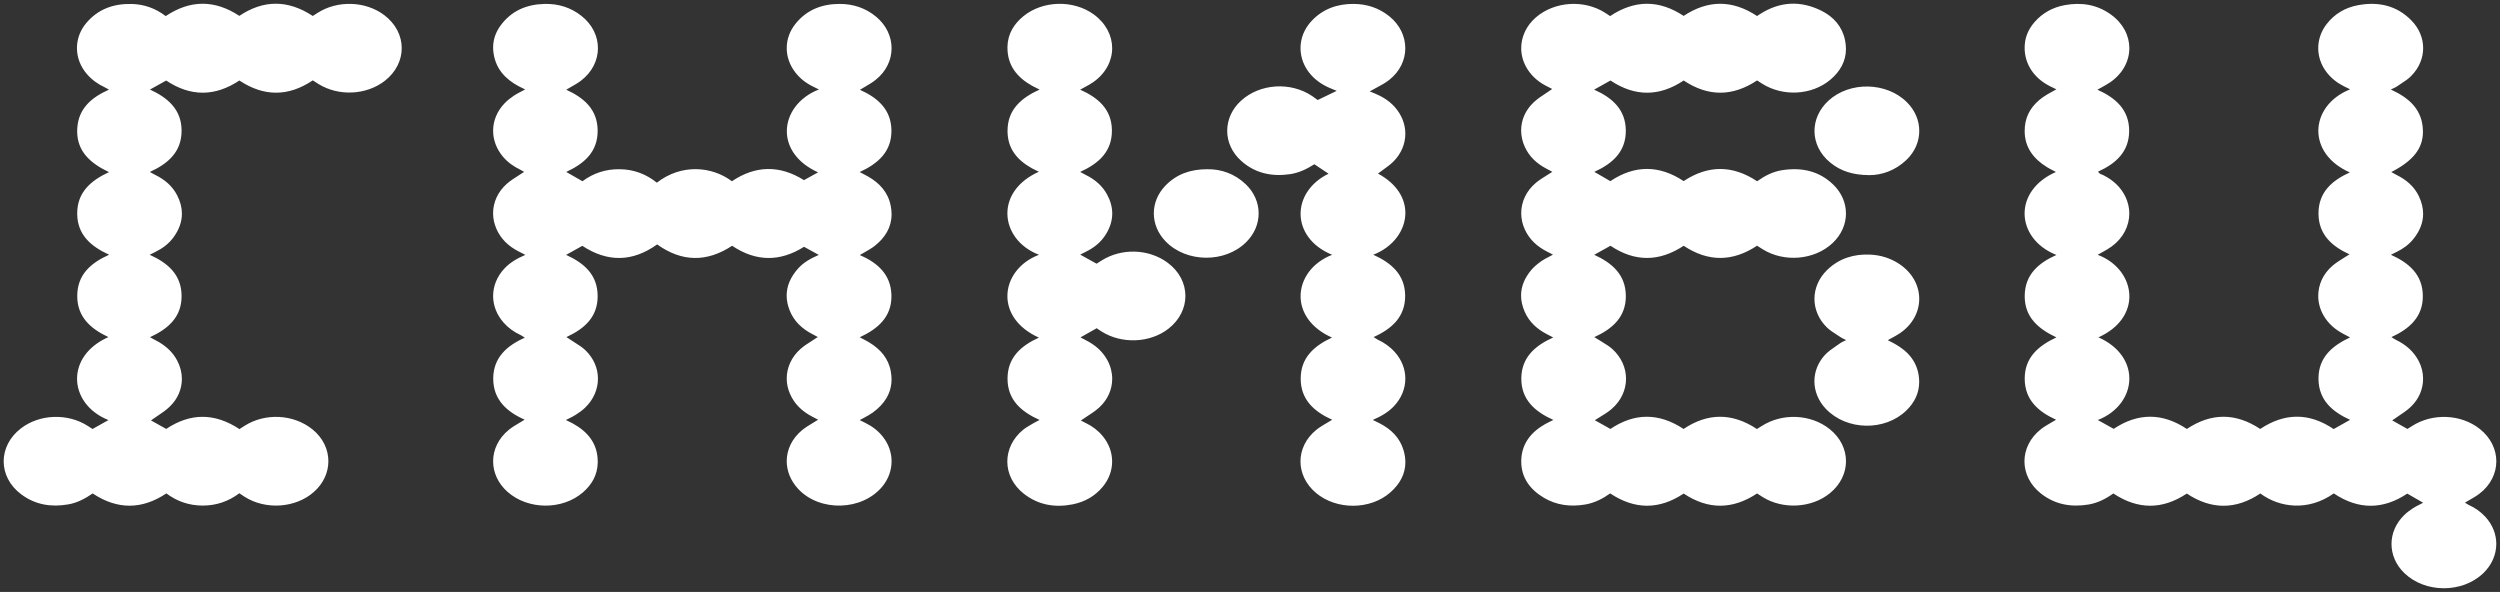 <?xml version="1.0" encoding="UTF-8"?> <svg xmlns="http://www.w3.org/2000/svg" viewBox="5026.5 5268.493 680 161.003" width="680" height="161.003" data-guides="{&quot;vertical&quot;:[],&quot;horizontal&quot;:[]}"><rect x="5026.5" y="5268.493" width="680" height="161.003" fill="#333333" stroke="none"/><path fill="#ffffff" stroke="none" fill-opacity="1" stroke-width="1" stroke-opacity="1" fill-rule="evenodd" font-size-adjust="none" id="tSvgd53c173447" title="Path 1" d="M 5504.44 5317.8 C 5506.48 5316.33 5508.68 5315.19 5511.19 5314.79C 5516.44 5313.97 5521.25 5314.91 5525.18 5318.74C 5527.47 5320.97 5528.6 5323.76 5528.6 5326.55C 5528.6 5329.45 5527.38 5332.35 5524.94 5334.63C 5520.04 5339.22 5511.83 5339.94 5505.96 5336.3C 5505.6 5336.08 5505.25 5335.85 5504.89 5335.62C 5504.73 5335.52 5504.58 5335.42 5504.42 5335.32C 5497.75 5339.75 5491.1 5339.77 5484.46 5335.34C 5477.83 5339.73 5471.18 5339.79 5464.55 5335.34C 5464.197 5335.537 5463.843 5335.733 5463.49 5335.93C 5462.4 5336.54 5461.3 5337.15 5460.13 5337.8C 5464.96 5340 5468.65 5343.18 5468.72 5348.86C 5468.73 5348.92 5468.73 5348.97 5468.73 5349.03C 5468.73 5354.67 5465.16 5357.92 5460.14 5360.2C 5460.32 5360.31 5460.48 5360.4 5460.62 5360.48C 5460.9 5360.64 5461.12 5360.77 5461.33 5360.91C 5461.71 5361.16 5462.11 5361.4 5462.5 5361.64C 5463.41 5362.19 5464.31 5362.75 5465.08 5363.45C 5467.55 5365.71 5468.78 5368.61 5468.78 5371.51C 5468.78 5374.52 5467.46 5377.52 5464.81 5379.78C 5463.88 5380.58 5462.81 5381.23 5461.75 5381.88C 5461.26 5382.18 5460.77 5382.48 5460.29 5382.79C 5460.64 5382.987 5460.99 5383.183 5461.34 5383.38C 5461.843 5383.66 5462.347 5383.94 5462.85 5384.22C 5463.41 5384.537 5463.97 5384.853 5464.53 5385.17C 5471.04 5380.78 5477.68 5380.71 5484.43 5385.17C 5490.97 5380.79 5497.61 5380.7 5504.39 5385.19C 5504.48 5385.12 5504.59 5385.06 5504.69 5384.99C 5505 5384.8 5505.34 5384.6 5505.67 5384.38C 5511.28 5380.78 5519.01 5381.11 5524.14 5385.18C 5527.12 5387.55 5528.61 5390.74 5528.61 5393.94C 5528.61 5397.1 5527.15 5400.27 5524.24 5402.64C 5519.28 5406.7 5511.48 5407.14 5505.94 5403.69C 5505.59 5403.48 5505.24 5403.25 5504.9 5403.02C 5504.897 5403.017 5504.893 5403.013 5504.89 5403.01C 5504.73 5402.91 5504.58 5402.81 5504.43 5402.71C 5497.74 5407.14 5491.11 5407.17 5484.46 5402.74C 5477.85 5407.13 5471.21 5407.19 5464.47 5402.7C 5462.47 5404.12 5460.28 5405.26 5457.79 5405.7C 5453.77 5406.4 5449.91 5405.97 5446.36 5403.84C 5442.65 5401.6 5440.28 5398.42 5440.28 5394.02C 5440.28 5393.92 5440.28 5393.82 5440.28 5393.71C 5440.4 5389.17 5442.94 5386.02 5446.79 5383.84C 5447.25 5383.58 5447.72 5383.35 5448.25 5383.09C 5448.25 5383.09 5448.25 5383.09 5448.25 5383.09C 5448.253 5383.09 5448.257 5383.09 5448.26 5383.09C 5448.38 5383.03 5448.5 5382.97 5448.62 5382.91C 5448.75 5382.85 5448.88 5382.78 5449.01 5382.71C 5443.97 5380.46 5440.3 5377.19 5440.3 5371.51C 5440.3 5371.44 5440.3 5371.37 5440.3 5371.3C 5440.39 5365.77 5443.94 5362.54 5448.97 5360.29C 5448.69 5360.14 5448.45 5360.01 5448.22 5359.89C 5448.143 5359.85 5448.067 5359.81 5447.99 5359.77C 5447.89 5359.72 5447.81 5359.68 5447.72 5359.63C 5447.57 5359.55 5447.42 5359.47 5447.28 5359.4C 5444.61 5358.02 5442.46 5356.11 5441.23 5353.31C 5440.56 5351.78 5440.23 5350.3 5440.23 5348.87C 5440.23 5346.4 5441.2 5344.08 5443.01 5341.93C 5443.78 5341.01 5444.76 5340.23 5445.74 5339.53C 5446.38 5339.08 5447.08 5338.72 5447.83 5338.33C 5448.18 5338.15 5448.54 5337.97 5448.91 5337.76C 5448.79 5337.7 5448.67 5337.64 5448.56 5337.58C 5448.477 5337.537 5448.393 5337.493 5448.31 5337.45C 5448.31 5337.45 5448.31 5337.45 5448.31 5337.45C 5448.307 5337.45 5448.303 5337.45 5448.3 5337.45C 5448.3 5337.447 5448.3 5337.443 5448.3 5337.44C 5447.97 5337.27 5447.66 5337.11 5447.34 5336.95C 5444.66 5335.59 5442.52 5333.68 5441.25 5330.91C 5440.59 5329.47 5440.27 5327.96 5440.27 5326.48C 5440.27 5323.41 5441.64 5320.42 5444.26 5318.22C 5445.16 5317.46 5446.18 5316.84 5447.23 5316.18C 5447.73 5315.88 5448.23 5315.57 5448.74 5315.23C 5448.6 5315.16 5448.45 5315.08 5448.31 5315C 5447.91 5314.79 5447.5 5314.56 5447.09 5314.35C 5444.48 5312.98 5442.42 5311.07 5441.2 5308.34C 5440.57 5306.92 5440.25 5305.43 5440.25 5303.97C 5440.25 5301.17 5441.4 5298.44 5443.68 5296.31C 5444.69 5295.36 5445.87 5294.59 5447.07 5293.8C 5447.62 5293.44 5448.17 5293.08 5448.7 5292.7C 5448.62 5292.66 5448.53 5292.61 5448.44 5292.56C 5448.437 5292.56 5448.433 5292.56 5448.43 5292.56C 5448.15 5292.41 5447.82 5292.24 5447.48 5292.07C 5445.24 5290.99 5443.37 5289.48 5442.01 5287.38C 5440.84 5285.57 5440.27 5283.58 5440.27 5281.59C 5440.27 5278.53 5441.64 5275.49 5444.25 5273.23C 5449.34 5268.84 5457.39 5268.31 5463.14 5272C 5463.45 5272.19 5463.75 5272.39 5464.04 5272.59C 5464.18 5272.69 5464.32 5272.78 5464.45 5272.87C 5471.16 5268.4 5477.8 5268.42 5484.45 5272.82C 5491.07 5268.43 5497.71 5268.41 5504.42 5272.85C 5504.52 5272.79 5504.61 5272.72 5504.71 5272.66C 5504.9 5272.53 5505.09 5272.4 5505.29 5272.28C 5510.67 5268.87 5516.26 5268.6 5521.92 5271.41C 5525.23 5273.05 5527.57 5275.69 5528.34 5279.38C 5528.51 5280.21 5528.6 5281.02 5528.6 5281.8C 5528.6 5285.13 5527.04 5287.95 5524.28 5290.24C 5519.25 5294.41 5511.5 5294.82 5505.84 5291.28C 5505.53 5291.09 5505.22 5290.88 5504.9 5290.67C 5504.75 5290.58 5504.59 5290.47 5504.43 5290.37C 5497.79 5294.78 5491.15 5294.85 5484.46 5290.39C 5477.87 5294.79 5471.23 5294.85 5464.55 5290.39C 5463.1 5291.2 5461.64 5292.02 5460.1 5292.88C 5465.04 5295.07 5468.7 5298.3 5468.72 5304.05C 5468.72 5304.063 5468.72 5304.077 5468.72 5304.09C 5468.72 5309.73 5465.16 5312.97 5460.15 5315.24C 5460.89 5315.67 5461.6 5316.08 5462.3 5316.48C 5463.037 5316.91 5463.773 5317.34 5464.51 5317.77C 5471.11 5313.34 5477.8 5313.34 5484.45 5317.75C 5491.12 5313.34 5497.75 5313.37 5504.44 5317.79C 5504.44 5317.793 5504.44 5317.797 5504.44 5317.8ZM 5091.65 5385.21 C 5091.8 5385.11 5091.95 5385.01 5092.09 5384.91C 5092.41 5384.7 5092.72 5384.5 5093.04 5384.3C 5098.7 5380.74 5106.37 5381.15 5111.49 5385.28C 5114.37 5387.61 5115.82 5390.77 5115.82 5393.93C 5115.82 5396.94 5114.52 5399.95 5111.9 5402.28C 5106.95 5406.69 5098.77 5407.27 5093.03 5403.61C 5092.71 5403.41 5092.41 5403.21 5092.08 5402.98C 5091.92 5402.88 5091.76 5402.77 5091.6 5402.66C 5088.62 5404.89 5085.3 5406.02 5081.59 5406.01C 5077.94 5405.99 5074.67 5404.89 5071.75 5402.7C 5065.1 5407.13 5058.46 5407.18 5051.7 5402.71C 5049.71 5404.09 5047.53 5405.27 5045.04 5405.69C 5040.42 5406.49 5036.08 5405.81 5032.25 5402.93C 5029.08 5400.55 5027.5 5397.27 5027.5 5393.97C 5027.5 5390.71 5029.05 5387.44 5032.17 5385.03C 5037.24 5381.12 5044.83 5380.82 5050.34 5384.32C 5050.63 5384.51 5050.92 5384.7 5051.21 5384.88C 5051.36 5384.98 5051.52 5385.09 5051.67 5385.18C 5053.16 5384.35 5054.58 5383.55 5056 5382.75C 5050.45 5380.55 5047.46 5376.06 5047.46 5371.51C 5047.46 5367.17 5050.17 5362.76 5055.98 5360.18C 5051.14 5357.91 5047.51 5354.7 5047.51 5349.01C 5047.51 5348.99 5047.51 5348.97 5047.51 5348.95C 5047.54 5343.18 5051.21 5340 5056.18 5337.78C 5051.24 5335.52 5047.52 5332.37 5047.5 5326.58C 5047.5 5326.57 5047.5 5326.56 5047.5 5326.54C 5047.5 5320.84 5051.14 5317.62 5056.15 5315.31C 5051.11 5312.93 5047.49 5309.71 5047.49 5304.18C 5047.49 5303.88 5047.5 5303.57 5047.53 5303.25C 5047.9 5297.95 5051.42 5294.98 5056.13 5292.88C 5055.98 5292.79 5055.84 5292.71 5055.71 5292.63C 5055.42 5292.47 5055.17 5292.32 5054.91 5292.2C 5053.06 5291.34 5051.46 5290.17 5050.12 5288.62C 5048.34 5286.56 5047.43 5284.07 5047.43 5281.57C 5047.43 5279.16 5048.27 5276.76 5049.97 5274.75C 5053.18 5270.95 5057.41 5269.46 5062.28 5269.57C 5065.73 5269.65 5068.83 5270.77 5071.57 5272.87C 5078.24 5268.43 5084.87 5268.38 5091.6 5272.81C 5098.15 5268.42 5104.78 5268.38 5111.57 5272.83C 5111.68 5272.77 5111.8 5272.69 5111.92 5272.62C 5112.2 5272.44 5112.51 5272.24 5112.82 5272.04C 5118.25 5268.52 5125.9 5268.75 5131 5272.59C 5134.18 5274.98 5135.77 5278.29 5135.77 5281.59C 5135.77 5284.85 5134.22 5288.11 5131.13 5290.51C 5126.12 5294.38 5118.59 5294.73 5113.12 5291.34C 5112.78 5291.13 5112.45 5290.91 5112.11 5290.69C 5111.94 5290.58 5111.76 5290.46 5111.58 5290.35C 5104.93 5294.82 5098.28 5294.82 5091.61 5290.39C 5084.99 5294.79 5078.35 5294.83 5071.7 5290.4C 5070.74 5290.93 5069.78 5291.47 5068.77 5292.03C 5068.29 5292.3 5067.8 5292.57 5067.29 5292.85C 5072.12 5295.08 5075.84 5298.24 5075.89 5303.93C 5075.89 5303.97 5075.89 5304.02 5075.89 5304.06C 5075.89 5309.74 5072.31 5312.97 5067.26 5315.26C 5067.47 5315.38 5067.66 5315.49 5067.84 5315.59C 5068.17 5315.77 5068.46 5315.93 5068.75 5316.08C 5071.27 5317.32 5073.36 5319.05 5074.66 5321.57C 5075.55 5323.28 5075.98 5324.96 5075.98 5326.61C 5075.98 5328.83 5075.2 5330.98 5073.68 5333.06C 5072.4 5334.81 5070.69 5336.07 5068.75 5337.02C 5068.44 5337.18 5068.13 5337.33 5067.78 5337.51C 5067.6 5337.6 5067.41 5337.69 5067.21 5337.79C 5072.19 5340.03 5075.87 5343.23 5075.89 5348.99C 5075.89 5349.01 5075.89 5349.03 5075.89 5349.05C 5075.89 5354.68 5072.33 5357.9 5067.3 5360.21C 5067.51 5360.32 5067.7 5360.43 5067.87 5360.53C 5068.21 5360.72 5068.5 5360.88 5068.79 5361.03C 5071.29 5362.3 5073.36 5364.04 5074.69 5366.55C 5075.54 5368.16 5075.97 5369.88 5075.97 5371.57C 5075.97 5374.31 5074.86 5376.99 5072.66 5379.1C 5071.63 5380.1 5070.41 5380.91 5069.2 5381.72C 5068.65 5382.08 5068.1 5382.45 5067.56 5382.84C 5068.83 5383.55 5070.27 5384.35 5071.71 5385.16C 5078.29 5380.78 5084.87 5380.75 5091.64 5385.21C 5091.643 5385.21 5091.647 5385.21 5091.65 5385.21ZM 5309.06 5315.21 C 5304.21 5312.99 5300.68 5309.89 5300.55 5304.38C 5300.55 5304.28 5300.55 5304.18 5300.55 5304.08C 5300.55 5298.31 5304.27 5295.12 5309.28 5292.85C 5309.03 5292.73 5308.8 5292.61 5308.57 5292.51C 5308.09 5292.28 5307.65 5292.07 5307.22 5291.83C 5303.17 5289.54 5300.53 5286.33 5300.53 5281.5C 5300.53 5281.39 5300.53 5281.28 5300.53 5281.16C 5300.62 5277.71 5302.28 5275.01 5304.89 5272.88C 5310.16 5268.61 5318.44 5268.41 5323.96 5272.38C 5327.32 5274.81 5329.01 5278.21 5329.01 5281.6C 5329.01 5285.01 5327.3 5288.41 5323.89 5290.82C 5323.16 5291.33 5322.36 5291.76 5321.53 5292.21C 5321.13 5292.42 5320.72 5292.64 5320.3 5292.88C 5325.17 5295.05 5328.89 5298.21 5328.94 5303.93C 5328.94 5303.97 5328.94 5304.02 5328.94 5304.06C 5328.94 5309.74 5325.35 5312.97 5320.31 5315.25C 5320.5 5315.36 5320.68 5315.46 5320.85 5315.55C 5321.2 5315.75 5321.5 5315.92 5321.81 5316.07C 5324.27 5317.28 5326.32 5318.97 5327.63 5321.41C 5328.57 5323.14 5329.03 5324.87 5329.03 5326.57C 5329.03 5328.57 5328.4 5330.53 5327.15 5332.46C 5325.86 5334.45 5324.06 5335.87 5321.95 5336.92C 5321.56 5337.11 5321.17 5337.31 5320.77 5337.52C 5320.63 5337.59 5320.47 5337.67 5320.32 5337.75C 5321.01 5338.13 5321.69 5338.51 5322.37 5338.89C 5323.16 5339.32 5323.95 5339.76 5324.77 5340.22C 5324.88 5340.15 5324.99 5340.08 5325.11 5340C 5325.26 5339.91 5325.41 5339.81 5325.57 5339.71C 5325.65 5339.66 5325.73 5339.61 5325.81 5339.56C 5325.9 5339.5 5325.99 5339.44 5326.08 5339.39C 5331.53 5335.91 5338.96 5336.14 5344.1 5339.95C 5347.32 5342.34 5348.93 5345.66 5348.93 5348.99C 5348.93 5352.22 5347.41 5355.47 5344.36 5357.87C 5339.32 5361.83 5331.56 5362.14 5326.03 5358.6C 5325.76 5358.43 5325.49 5358.25 5325.22 5358.06C 5325.09 5357.96 5324.95 5357.87 5324.81 5357.77C 5323.85 5358.31 5322.9 5358.85 5321.88 5359.42C 5321.4 5359.69 5320.9 5359.97 5320.39 5360.26C 5320.6 5360.38 5320.8 5360.48 5320.98 5360.58C 5320.983 5360.58 5320.987 5360.58 5320.99 5360.58C 5321.32 5360.76 5321.62 5360.91 5321.92 5361.07C 5324.36 5362.31 5326.37 5364.02 5327.7 5366.45C 5328.58 5368.07 5329.02 5369.81 5329.02 5371.54C 5329.02 5374.37 5327.84 5377.16 5325.53 5379.29C 5324.51 5380.23 5323.33 5381 5322.13 5381.78C 5321.58 5382.13 5321.03 5382.49 5320.49 5382.87C 5320.6 5382.93 5320.73 5382.99 5320.86 5383.06C 5321.17 5383.22 5321.52 5383.41 5321.88 5383.58C 5323.66 5384.44 5325.19 5385.6 5326.45 5387.13C 5328.15 5389.2 5329 5391.6 5329 5394.01C 5329 5396.41 5328.16 5398.81 5326.46 5400.88C 5324.32 5403.46 5321.54 5405.02 5318.28 5405.67C 5313.47 5406.63 5308.95 5405.88 5305.01 5402.81C 5302 5400.46 5300.49 5397.25 5300.49 5394.03C 5300.49 5390.88 5301.93 5387.72 5304.83 5385.36C 5305.49 5384.83 5306.24 5384.4 5306.98 5383.97C 5307.24 5383.82 5307.5 5383.67 5307.75 5383.52C 5308.05 5383.33 5308.37 5383.17 5308.74 5382.99C 5308.91 5382.91 5309.09 5382.82 5309.28 5382.73C 5304.29 5380.48 5300.57 5377.31 5300.55 5371.54C 5300.55 5371.52 5300.55 5371.49 5300.55 5371.47C 5300.55 5365.78 5304.17 5362.56 5309.08 5360.32C 5303.16 5357.67 5300.51 5353.3 5300.51 5349.03C 5300.51 5344.39 5303.65 5339.86 5309.11 5337.79C 5303.65 5335.73 5300.51 5331.19 5300.51 5326.52C 5300.51 5322.24 5303.15 5317.87 5309.06 5315.21ZM 5657.09 5304.08 C 5657.09 5299.53 5660.1 5295.04 5665.73 5292.79C 5665.54 5292.7 5665.35 5292.6 5665.17 5292.51C 5664.78 5292.33 5664.41 5292.15 5664.05 5291.96C 5662.23 5291.05 5660.66 5289.83 5659.4 5288.22C 5657.84 5286.23 5657.06 5283.91 5657.06 5281.59C 5657.06 5279.3 5657.82 5277.01 5659.35 5275.04C 5661.53 5272.22 5664.45 5270.54 5667.91 5269.9C 5673.36 5268.9 5678.34 5269.94 5682.35 5274C 5684.52 5276.19 5685.6 5278.88 5685.6 5281.57C 5685.6 5284.29 5684.5 5287 5682.3 5289.2C 5681.49 5290.02 5680.5 5290.66 5679.51 5291.3C 5679.17 5291.53 5678.83 5291.75 5678.5 5291.98C 5678.18 5292.2 5677.82 5292.37 5677.42 5292.55C 5677.22 5292.64 5677.02 5292.74 5676.81 5292.85C 5681.87 5295.14 5685.49 5298.4 5685.54 5304.25C 5685.54 5304.28 5685.54 5304.31 5685.54 5304.34C 5685.54 5308.88 5682.84 5312.27 5676.93 5315.29C 5677.12 5315.39 5677.29 5315.49 5677.45 5315.58C 5677.77 5315.76 5678.06 5315.92 5678.35 5316.07C 5680.99 5317.37 5683.16 5319.19 5684.44 5321.88C 5685.21 5323.51 5685.59 5325.1 5685.59 5326.65C 5685.59 5329.04 5684.69 5331.32 5682.96 5333.48C 5681.73 5335.02 5680.15 5336.15 5678.38 5337.02C 5678.323 5337.047 5678.267 5337.073 5678.21 5337.1C 5678.19 5337.11 5678.17 5337.12 5678.15 5337.13C 5678.083 5337.163 5678.017 5337.197 5677.95 5337.23C 5677.77 5337.32 5677.59 5337.41 5677.4 5337.5C 5677.21 5337.597 5677.02 5337.693 5676.83 5337.79C 5681.8 5340.03 5685.48 5343.24 5685.51 5348.99C 5685.51 5349.01 5685.51 5349.03 5685.51 5349.05C 5685.51 5354.68 5681.94 5357.9 5676.96 5360.19C 5677.01 5360.22 5677.06 5360.25 5677.11 5360.28C 5677.15 5360.31 5677.2 5360.34 5677.25 5360.37C 5677.32 5360.41 5677.38 5360.45 5677.44 5360.49C 5677.44 5360.49 5677.44 5360.49 5677.44 5360.49C 5677.74 5360.68 5677.98 5360.83 5678.24 5360.96C 5680.89 5362.24 5683.02 5364.07 5684.4 5366.71C 5685.19 5368.24 5685.58 5369.88 5685.58 5371.52C 5685.58 5374.28 5684.47 5377.01 5682.28 5379.11C 5681.24 5380.11 5680.02 5380.91 5678.81 5381.72C 5678.26 5382.09 5677.71 5382.45 5677.18 5382.84C 5678.36 5383.5 5679.71 5384.27 5681.2 5385.1C 5681.203 5385.103 5681.207 5385.107 5681.21 5385.11C 5681.243 5385.127 5681.277 5385.143 5681.31 5385.16C 5681.4 5385.11 5681.5 5385.04 5681.61 5384.98C 5681.71 5384.92 5681.81 5384.85 5681.92 5384.79C 5682.02 5384.73 5682.12 5384.66 5682.22 5384.6C 5682.34 5384.53 5682.46 5384.45 5682.58 5384.37C 5688.2 5380.78 5695.95 5381.12 5701.05 5385.2C 5704.01 5387.57 5705.5 5390.77 5705.5 5393.97C 5705.5 5397.19 5703.98 5400.41 5700.95 5402.75C 5700.14 5403.37 5699.25 5403.89 5698.32 5404.42C 5698.32 5404.42 5698.32 5404.42 5698.32 5404.42C 5698.317 5404.423 5698.313 5404.427 5698.31 5404.43C 5698.31 5404.43 5698.31 5404.43 5698.31 5404.43C 5697.87 5404.68 5697.42 5404.94 5696.97 5405.21C 5697.08 5405.28 5697.18 5405.35 5697.28 5405.41C 5697.5 5405.56 5697.72 5405.7 5697.95 5405.81C 5699.69 5406.6 5701.23 5407.67 5702.52 5409.07C 5704.51 5411.24 5705.49 5413.84 5705.49 5416.44C 5705.49 5419.31 5704.29 5422.18 5701.91 5424.44C 5696.21 5429.88 5686.13 5429.84 5680.48 5424.37C 5678.15 5422.12 5676.99 5419.29 5676.99 5416.46C 5676.99 5413.66 5678.13 5410.86 5680.43 5408.61C 5681.16 5407.89 5682.01 5407.27 5682.87 5406.71C 5683.41 5406.35 5684 5406.05 5684.65 5405.73C 5684.95 5405.57 5685.27 5405.42 5685.59 5405.24C 5684.12 5404.39 5682.74 5403.59 5681.28 5402.75C 5674.66 5407.16 5667.97 5407.19 5661.29 5402.7C 5654.43 5407.57 5646.6 5406.65 5641.31 5402.72C 5634.69 5407.15 5627.99 5407.19 5621.31 5402.74C 5614.66 5407.16 5608.02 5407.16 5601.33 5402.71C 5599.3 5404.17 5597.08 5405.3 5594.59 5405.72C 5589.89 5406.5 5585.5 5405.76 5581.67 5402.76C 5578.66 5400.41 5577.15 5397.19 5577.15 5393.98C 5577.15 5390.77 5578.66 5387.56 5581.66 5385.21C 5582.5 5384.55 5583.43 5384.02 5584.38 5383.47C 5584.83 5383.21 5585.29 5382.94 5585.75 5382.66C 5580.98 5380.48 5577.28 5377.34 5577.22 5371.59C 5577.22 5371.55 5577.22 5371.51 5577.22 5371.46C 5577.22 5365.78 5580.85 5362.6 5585.84 5360.26C 5580.87 5357.92 5577.22 5354.75 5577.22 5349.07C 5577.22 5349.03 5577.22 5349 5577.22 5348.96C 5577.27 5343.18 5580.96 5340.02 5585.85 5337.84C 5580.19 5335.61 5577.19 5331.11 5577.19 5326.56C 5577.19 5322.21 5579.93 5317.81 5585.71 5315.27C 5585.43 5315.13 5585.17 5314.99 5584.91 5314.85C 5584.34 5314.56 5583.81 5314.28 5583.3 5313.97C 5579.53 5311.65 5577.21 5308.51 5577.21 5304.12C 5577.21 5303.75 5577.23 5303.36 5577.26 5302.96C 5577.57 5299.51 5579.4 5296.92 5582.13 5294.96C 5582.89 5294.41 5583.73 5293.96 5584.59 5293.48C 5585 5293.26 5585.42 5293.03 5585.84 5292.79C 5585.63 5292.69 5585.42 5292.59 5585.21 5292.49C 5585.21 5292.49 5585.21 5292.49 5585.21 5292.49C 5584.8 5292.3 5584.41 5292.11 5584.03 5291.91C 5579.69 5289.71 5577.2 5285.87 5577.2 5281.5C 5577.2 5281.2 5577.21 5280.9 5577.24 5280.59C 5577.42 5278.26 5578.38 5276.26 5579.89 5274.51C 5582.09 5271.98 5584.9 5270.47 5588.16 5269.88C 5592.64 5269.07 5596.89 5269.72 5600.66 5272.44C 5604.01 5274.85 5605.68 5278.23 5605.68 5281.6C 5605.68 5285.03 5603.95 5288.46 5600.51 5290.85C 5599.77 5291.36 5598.98 5291.79 5598.17 5292.24C 5597.78 5292.45 5597.39 5292.66 5596.99 5292.89C 5601.95 5295.1 5605.63 5298.35 5605.63 5304.06C 5605.63 5304.12 5605.63 5304.18 5605.63 5304.25C 5605.55 5309.8 5601.99 5313.01 5597.19 5315.17C 5597.41 5315.67 5597.83 5315.83 5598.24 5315.98C 5598.38 5316.03 5598.52 5316.08 5598.64 5316.15C 5601.26 5317.49 5603.36 5319.36 5604.64 5322.05C 5605.33 5323.52 5605.67 5325.05 5605.67 5326.56C 5605.67 5329.99 5603.96 5333.33 5600.8 5335.59C 5600 5336.17 5599.13 5336.65 5598.26 5337.13C 5597.86 5337.35 5597.46 5337.57 5597.07 5337.8C 5602.49 5339.83 5605.69 5344.41 5605.69 5349.1C 5605.69 5353.31 5603.12 5357.61 5597.28 5360.25C 5603.02 5362.8 5605.68 5367.15 5605.68 5371.45C 5605.68 5376.04 5602.66 5380.56 5597.11 5382.74C 5597.457 5382.933 5597.803 5383.127 5598.15 5383.32C 5599.23 5383.92 5600.31 5384.53 5601.42 5385.14C 5608.04 5380.74 5614.68 5380.74 5621.32 5385.17C 5627.97 5380.74 5634.61 5380.75 5641.28 5385.17C 5647.95 5380.72 5654.65 5380.72 5661.25 5385.2C 5661.71 5384.94 5662.17 5384.68 5662.63 5384.43C 5663.63 5383.86 5664.65 5383.29 5665.72 5382.69C 5660.88 5380.48 5657.2 5377.33 5657.13 5371.61C 5657.13 5371.557 5657.13 5371.503 5657.13 5371.45C 5657.13 5365.78 5660.74 5362.6 5665.71 5360.27C 5665.5 5360.15 5665.3 5360.05 5665.12 5359.95C 5665.117 5359.95 5665.113 5359.95 5665.11 5359.95C 5665.107 5359.947 5665.103 5359.943 5665.1 5359.94C 5664.68 5359.72 5664.33 5359.53 5663.98 5359.35C 5661.72 5358.18 5659.84 5356.58 5658.54 5354.36C 5657.55 5352.66 5657.06 5350.81 5657.06 5348.97C 5657.06 5345.96 5658.37 5342.99 5660.9 5340.81C 5661.87 5339.98 5662.96 5339.29 5664.06 5338.61C 5664.56 5338.3 5665.06 5337.99 5665.55 5337.67C 5660.89 5335.53 5657.16 5332.38 5657.13 5326.61C 5657.13 5326.58 5657.13 5326.55 5657.13 5326.53C 5657.13 5320.84 5660.73 5317.62 5665.65 5315.39C 5659.83 5312.83 5657.09 5308.43 5657.09 5304.08ZM 5260.37 5337.86 C 5265.2 5339.96 5268.73 5343.11 5268.96 5348.56C 5268.97 5348.75 5268.97 5348.93 5268.97 5349.12C 5268.97 5354.67 5265.36 5357.92 5260.35 5360.23C 5260.7 5360.42 5261.02 5360.59 5261.33 5360.75C 5261.95 5361.08 5262.51 5361.37 5263.04 5361.7C 5266.02 5363.53 5268.18 5366.02 5268.8 5369.54C 5268.93 5370.28 5269 5370.99 5269 5371.67C 5269 5375.42 5267.09 5378.39 5263.88 5380.72C 5263.16 5381.24 5262.36 5381.67 5261.54 5382.11C 5261.54 5382.11 5261.54 5382.11 5261.54 5382.11C 5261.14 5382.32 5260.75 5382.54 5260.35 5382.76C 5260.46 5382.82 5260.57 5382.87 5260.67 5382.93C 5260.73 5382.957 5260.79 5382.983 5260.85 5383.01C 5261.24 5383.21 5261.62 5383.4 5262 5383.59C 5263.82 5384.49 5265.4 5385.71 5266.66 5387.32C 5268.23 5389.32 5269.01 5391.65 5269.01 5393.97C 5269.01 5396.36 5268.18 5398.76 5266.52 5400.79C 5261.05 5407.47 5249.49 5407.81 5243.59 5401.46C 5241.52 5399.22 5240.49 5396.56 5240.49 5393.92C 5240.49 5390.84 5241.89 5387.79 5244.66 5385.5C 5245.54 5384.77 5246.53 5384.18 5247.56 5383.56C 5248.04 5383.27 5248.54 5382.97 5249.03 5382.65C 5248.85 5382.56 5248.67 5382.46 5248.48 5382.37C 5248.477 5382.367 5248.473 5382.363 5248.47 5382.36C 5248.12 5382.18 5247.76 5381.99 5247.41 5381.81C 5244.68 5380.39 5242.55 5378.39 5241.33 5375.51C 5240.77 5374.2 5240.49 5372.82 5240.49 5371.45C 5240.49 5368.5 5241.77 5365.59 5244.24 5363.41C 5245.18 5362.57 5246.26 5361.89 5247.38 5361.18C 5247.9 5360.85 5248.42 5360.52 5248.94 5360.16C 5248.79 5360.08 5248.63 5359.99 5248.46 5359.9C 5248.14 5359.73 5247.8 5359.55 5247.46 5359.37C 5244.67 5357.93 5242.47 5355.89 5241.29 5352.93C 5240.74 5351.53 5240.47 5350.18 5240.47 5348.88C 5240.47 5346.25 5241.55 5343.83 5243.52 5341.6C 5245.03 5339.87 5247 5338.79 5249.21 5337.83C 5247.81 5337.06 5246.55 5336.36 5245.2 5335.62C 5238.69 5339.73 5232.13 5339.72 5225.64 5335.34C 5218.78 5339.85 5212 5339.81 5205.24 5334.97C 5198.6 5339.74 5191.82 5339.91 5184.89 5335.36C 5184.31 5335.69 5183.72 5336.01 5183.12 5336.35C 5182.26 5336.83 5181.38 5337.32 5180.48 5337.82C 5185.36 5340.05 5189.04 5343.2 5189.06 5349C 5189.06 5349.02 5189.06 5349.03 5189.06 5349.04C 5189.06 5354.74 5185.49 5357.9 5180.56 5360.18C 5180.71 5360.28 5180.84 5360.36 5180.96 5360.44C 5181.21 5360.6 5181.43 5360.74 5181.64 5360.88C 5182.07 5361.18 5182.52 5361.46 5182.96 5361.74C 5183.96 5362.37 5184.96 5363 5185.78 5363.8C 5188.03 5365.99 5189.14 5368.74 5189.14 5371.49C 5189.14 5374.33 5187.97 5377.17 5185.63 5379.4C 5184.89 5380.11 5184.03 5380.72 5183.17 5381.27C 5182.62 5381.63 5182.03 5381.93 5181.37 5382.26C 5181.37 5382.26 5181.37 5382.26 5181.37 5382.26C 5181.06 5382.41 5180.74 5382.57 5180.41 5382.74C 5180.65 5382.86 5180.88 5382.97 5181.1 5383.07C 5181.56 5383.29 5181.98 5383.49 5182.39 5383.72C 5186.46 5386 5189.08 5389.21 5189.08 5394.07C 5189.08 5394.17 5189.08 5394.27 5189.08 5394.37C 5189 5397.7 5187.48 5400.32 5185.03 5402.44C 5179.4 5407.29 5170.11 5407.2 5164.54 5402.27C 5161.94 5399.96 5160.63 5396.96 5160.63 5393.97C 5160.63 5390.85 5162.05 5387.73 5164.88 5385.42C 5165.77 5384.69 5166.77 5384.1 5167.79 5383.5C 5168.26 5383.22 5168.74 5382.94 5169.21 5382.64C 5164.33 5380.5 5160.66 5377.19 5160.66 5371.5C 5160.66 5371.45 5160.66 5371.4 5160.66 5371.34C 5160.73 5365.82 5164.26 5362.55 5169.26 5360.34C 5169.08 5360.23 5168.93 5360.13 5168.78 5360.04C 5168.5 5359.85 5168.25 5359.69 5167.99 5359.57C 5166.26 5358.77 5164.74 5357.67 5163.48 5356.24C 5161.58 5354.09 5160.63 5351.55 5160.63 5349C 5160.63 5346.35 5161.66 5343.7 5163.71 5341.52C 5165.24 5339.89 5167.11 5338.8 5169.4 5337.82C 5169.12 5337.67 5168.87 5337.55 5168.63 5337.43C 5168.63 5337.427 5168.63 5337.423 5168.63 5337.42C 5168.24 5337.23 5167.9 5337.06 5167.56 5336.88C 5164.82 5335.48 5162.68 5333.48 5161.47 5330.61C 5160.9 5329.27 5160.62 5327.87 5160.62 5326.5C 5160.62 5323.55 5161.9 5320.66 5164.35 5318.49C 5165.3 5317.66 5166.38 5316.97 5167.49 5316.26C 5168.01 5315.93 5168.53 5315.59 5169.06 5315.24C 5168.95 5315.18 5168.85 5315.12 5168.73 5315.05C 5168.48 5314.9 5168.22 5314.75 5167.94 5314.61C 5166.17 5313.75 5164.6 5312.64 5163.32 5311.13C 5161.52 5309.01 5160.63 5306.52 5160.63 5304.05C 5160.63 5301.38 5161.68 5298.73 5163.77 5296.57C 5164.52 5295.79 5165.4 5295.1 5166.3 5294.5C 5166.92 5294.09 5167.58 5293.74 5168.3 5293.37C 5168.64 5293.2 5168.99 5293.02 5169.35 5292.82C 5169.12 5292.71 5168.9 5292.6 5168.69 5292.5C 5168.29 5292.3 5167.91 5292.12 5167.55 5291.93C 5163.92 5289.99 5161.39 5287.22 5160.75 5283.01C 5160.67 5282.47 5160.63 5281.94 5160.63 5281.41C 5160.63 5279.24 5161.34 5277.23 5162.66 5275.43C 5165.62 5271.39 5169.77 5269.67 5174.64 5269.56C 5178.35 5269.48 5181.73 5270.5 5184.66 5272.82C 5187.65 5275.18 5189.14 5278.39 5189.14 5281.59C 5189.14 5284.87 5187.58 5288.14 5184.46 5290.49C 5183.65 5291.1 5182.75 5291.61 5181.83 5292.13C 5181.4 5292.38 5180.96 5292.63 5180.52 5292.9C 5185.32 5295.09 5189.01 5298.22 5189.06 5303.99C 5189.06 5304.02 5189.06 5304.06 5189.06 5304.1C 5189.06 5309.8 5185.45 5312.98 5180.51 5315.26C 5182.05 5316.14 5183.4 5316.92 5184.93 5317.79C 5187.86 5315.6 5191.28 5314.45 5195.12 5314.52C 5198.92 5314.58 5202.25 5315.84 5205.16 5318.18C 5211.83 5313.01 5220.06 5313.67 5225.58 5317.79C 5232.03 5313.46 5238.57 5313.35 5245.18 5317.49C 5246.45 5316.79 5247.7 5316.09 5249.02 5315.37C 5243.16 5312.73 5240.52 5308.42 5240.52 5304.18C 5240.52 5299.55 5243.67 5295 5249.24 5292.83C 5249.09 5292.76 5248.94 5292.68 5248.8 5292.61C 5248.37 5292.39 5247.97 5292.19 5247.57 5292C 5245.68 5291.07 5244.07 5289.81 5242.79 5288.14C 5241.26 5286.15 5240.49 5283.86 5240.49 5281.57C 5240.49 5279.26 5241.28 5276.95 5242.87 5274.97C 5245.94 5271.14 5250.09 5269.56 5254.89 5269.56C 5258.6 5269.56 5261.95 5270.67 5264.83 5273.06C 5267.61 5275.38 5269.01 5278.5 5269.01 5281.6C 5269.01 5284.79 5267.55 5287.96 5264.62 5290.26C 5263.76 5290.94 5262.8 5291.5 5261.81 5292.08C 5261.35 5292.35 5260.87 5292.62 5260.4 5292.92C 5265.23 5295.07 5268.91 5298.28 5268.97 5303.98C 5268.97 5304.02 5268.97 5304.06 5268.97 5304.11C 5268.97 5309.75 5265.35 5312.99 5260.33 5315.29C 5260.62 5315.44 5260.88 5315.58 5261.13 5315.71C 5261.65 5315.98 5262.11 5316.22 5262.56 5316.47C 5265.72 5318.26 5268.04 5320.77 5268.76 5324.4C 5268.93 5325.21 5269.01 5326 5269.01 5326.76C 5269.01 5330.26 5267.3 5333.14 5264.34 5335.44C 5263.53 5336.06 5262.63 5336.57 5261.7 5337.1C 5261.26 5337.34 5260.82 5337.59 5260.37 5337.86ZM 5408.76 5326.4 C 5408.76 5331.14 5405.42 5335.71 5400.03 5337.78C 5404.93 5339.99 5408.63 5343.18 5408.7 5348.84C 5408.7 5348.9 5408.7 5348.95 5408.7 5349.01C 5408.7 5354.64 5405.14 5357.91 5400.13 5360.17C 5400.27 5360.26 5400.41 5360.35 5400.53 5360.44C 5400.78 5360.61 5400.99 5360.75 5401.21 5360.86C 5403 5361.69 5404.58 5362.79 5405.9 5364.27C 5407.8 5366.4 5408.75 5368.94 5408.75 5371.49C 5408.75 5374.14 5407.71 5376.8 5405.66 5378.97C 5404.08 5380.64 5402.14 5381.74 5399.9 5382.71C 5400.14 5382.83 5400.37 5382.94 5400.58 5383.05C 5401.02 5383.27 5401.42 5383.46 5401.81 5383.66C 5404.9 5385.26 5407.27 5387.57 5408.27 5390.97C 5408.6 5392.1 5408.76 5393.19 5408.76 5394.23C 5408.76 5397.4 5407.28 5400.14 5404.66 5402.44C 5399.2 5407.24 5390.02 5407.25 5384.45 5402.57C 5381.64 5400.2 5380.23 5397.09 5380.23 5393.99C 5380.23 5390.84 5381.69 5387.7 5384.6 5385.36C 5385.46 5384.67 5386.42 5384.12 5387.41 5383.53C 5387.89 5383.26 5388.37 5382.97 5388.86 5382.67C 5384.04 5380.5 5380.31 5377.29 5380.29 5371.53C 5380.29 5371.51 5380.29 5371.49 5380.29 5371.47C 5380.29 5365.79 5383.93 5362.57 5388.81 5360.31C 5382.92 5357.71 5380.26 5353.34 5380.26 5349.06C 5380.26 5344.44 5383.36 5339.91 5388.85 5337.8C 5383.07 5335.44 5380.26 5331.04 5380.26 5326.64C 5380.26 5322.42 5382.84 5318.2 5387.86 5315.74C 5386.55 5314.86 5385.32 5314.05 5384.01 5313.17C 5381.98 5314.45 5379.81 5315.52 5377.37 5315.87C 5372.43 5316.58 5367.91 5315.65 5364.12 5312.26C 5361.57 5309.99 5360.3 5307.04 5360.3 5304.08C 5360.3 5301.12 5361.56 5298.16 5364.08 5295.87C 5369.2 5291.22 5377.5 5290.67 5383.38 5294.6C 5383.72 5294.83 5384.05 5295.07 5384.39 5295.32C 5384.393 5295.32 5384.397 5295.32 5384.4 5295.32C 5384.56 5295.44 5384.73 5295.57 5384.91 5295.7C 5386.58 5294.89 5388.26 5294.09 5390.08 5293.21C 5389.93 5293.15 5389.78 5293.08 5389.64 5293.02C 5389.3 5292.87 5388.99 5292.74 5388.67 5292.62C 5386.55 5291.78 5384.66 5290.59 5383.12 5288.88C 5381.2 5286.74 5380.24 5284.16 5380.24 5281.58C 5380.24 5278.94 5381.25 5276.31 5383.27 5274.17C 5386.38 5270.87 5390.31 5269.52 5394.76 5269.56C 5398.33 5269.59 5401.57 5270.66 5404.38 5272.91C 5407.28 5275.24 5408.74 5278.43 5408.74 5281.61C 5408.74 5284.78 5407.29 5287.93 5404.38 5290.22C 5403.29 5291.08 5402.04 5291.74 5400.79 5292.41C 5400.21 5292.71 5399.63 5293.02 5399.06 5293.35C 5399.117 5293.373 5399.173 5293.397 5399.23 5293.42C 5399.53 5293.54 5399.92 5293.7 5400.31 5293.86C 5402.42 5294.71 5404.32 5295.87 5405.86 5297.58C 5407.78 5299.73 5408.75 5302.3 5408.75 5304.86C 5408.75 5307.56 5407.68 5310.24 5405.54 5312.4C 5404.67 5313.27 5403.67 5313.99 5402.66 5314.71C 5402.21 5315.04 5401.75 5315.37 5401.31 5315.71C 5401.313 5315.71 5401.317 5315.71 5401.32 5315.71C 5406.51 5318.52 5408.76 5322.52 5408.76 5326.4ZM 5534.93 5316.13 C 5530.48 5316.09 5527.18 5315.04 5524.35 5312.73C 5521.48 5310.39 5520.04 5307.27 5520.04 5304.12C 5520.04 5301.18 5521.3 5298.22 5523.85 5295.87C 5529.64 5290.55 5539.72 5290.78 5545.24 5296.36C 5547.44 5298.58 5548.54 5301.34 5548.54 5304.1C 5548.54 5306.94 5547.38 5309.76 5545.06 5311.98C 5542.01 5314.91 5538.3 5316.14 5534.93 5316.13ZM 5354.92 5314.52 C 5358.68 5314.48 5362.33 5315.74 5365.33 5318.6C 5367.68 5320.84 5368.85 5323.68 5368.85 5326.53C 5368.85 5329.32 5367.72 5332.12 5365.46 5334.36C 5359.69 5340.09 5349.21 5339.99 5343.55 5334.15C 5341.41 5331.94 5340.34 5329.23 5340.34 5326.52C 5340.34 5323.82 5341.41 5321.12 5343.55 5318.93C 5346.56 5315.85 5350.3 5314.52 5354.92 5314.52ZM 5528.64 5361 C 5528.42 5360.89 5528.22 5360.79 5528.05 5360.7C 5527.71 5360.54 5527.43 5360.4 5527.19 5360.24C 5526.84 5360 5526.48 5359.77 5526.12 5359.54C 5525.2 5358.95 5524.27 5358.36 5523.49 5357.62C 5521.18 5355.4 5520.03 5352.59 5520.03 5349.79C 5520.03 5346.95 5521.2 5344.12 5523.53 5341.88C 5526.79 5338.75 5530.78 5337.54 5535.21 5337.75C 5538.03 5337.88 5540.69 5338.7 5543.09 5340.28C 5546.71 5342.68 5548.53 5346.23 5548.53 5349.78C 5548.53 5353.32 5546.72 5356.86 5543.11 5359.24C 5542.47 5359.66 5541.8 5360.02 5541.07 5360.42C 5540.72 5360.61 5540.36 5360.81 5539.98 5361.02C 5540.23 5361.16 5540.47 5361.28 5540.69 5361.39C 5541.13 5361.61 5541.5 5361.8 5541.87 5362.01C 5545.59 5364.08 5548.11 5367.02 5548.48 5371.43C 5548.51 5371.75 5548.52 5372.06 5548.52 5372.37C 5548.52 5375.4 5547.26 5377.97 5545.06 5380.12C 5539.2 5385.84 5528.79 5385.64 5523.14 5379.71C 5521.07 5377.54 5520.02 5374.86 5520.02 5372.19C 5520.02 5369.65 5520.96 5367.13 5522.88 5365.04C 5523.73 5364.12 5524.8 5363.39 5525.86 5362.66C 5526.25 5362.39 5526.65 5362.12 5527.04 5361.84C 5527.31 5361.64 5527.62 5361.5 5527.99 5361.32C 5528.19 5361.23 5528.41 5361.12 5528.64 5361Z"></path><defs></defs></svg> 